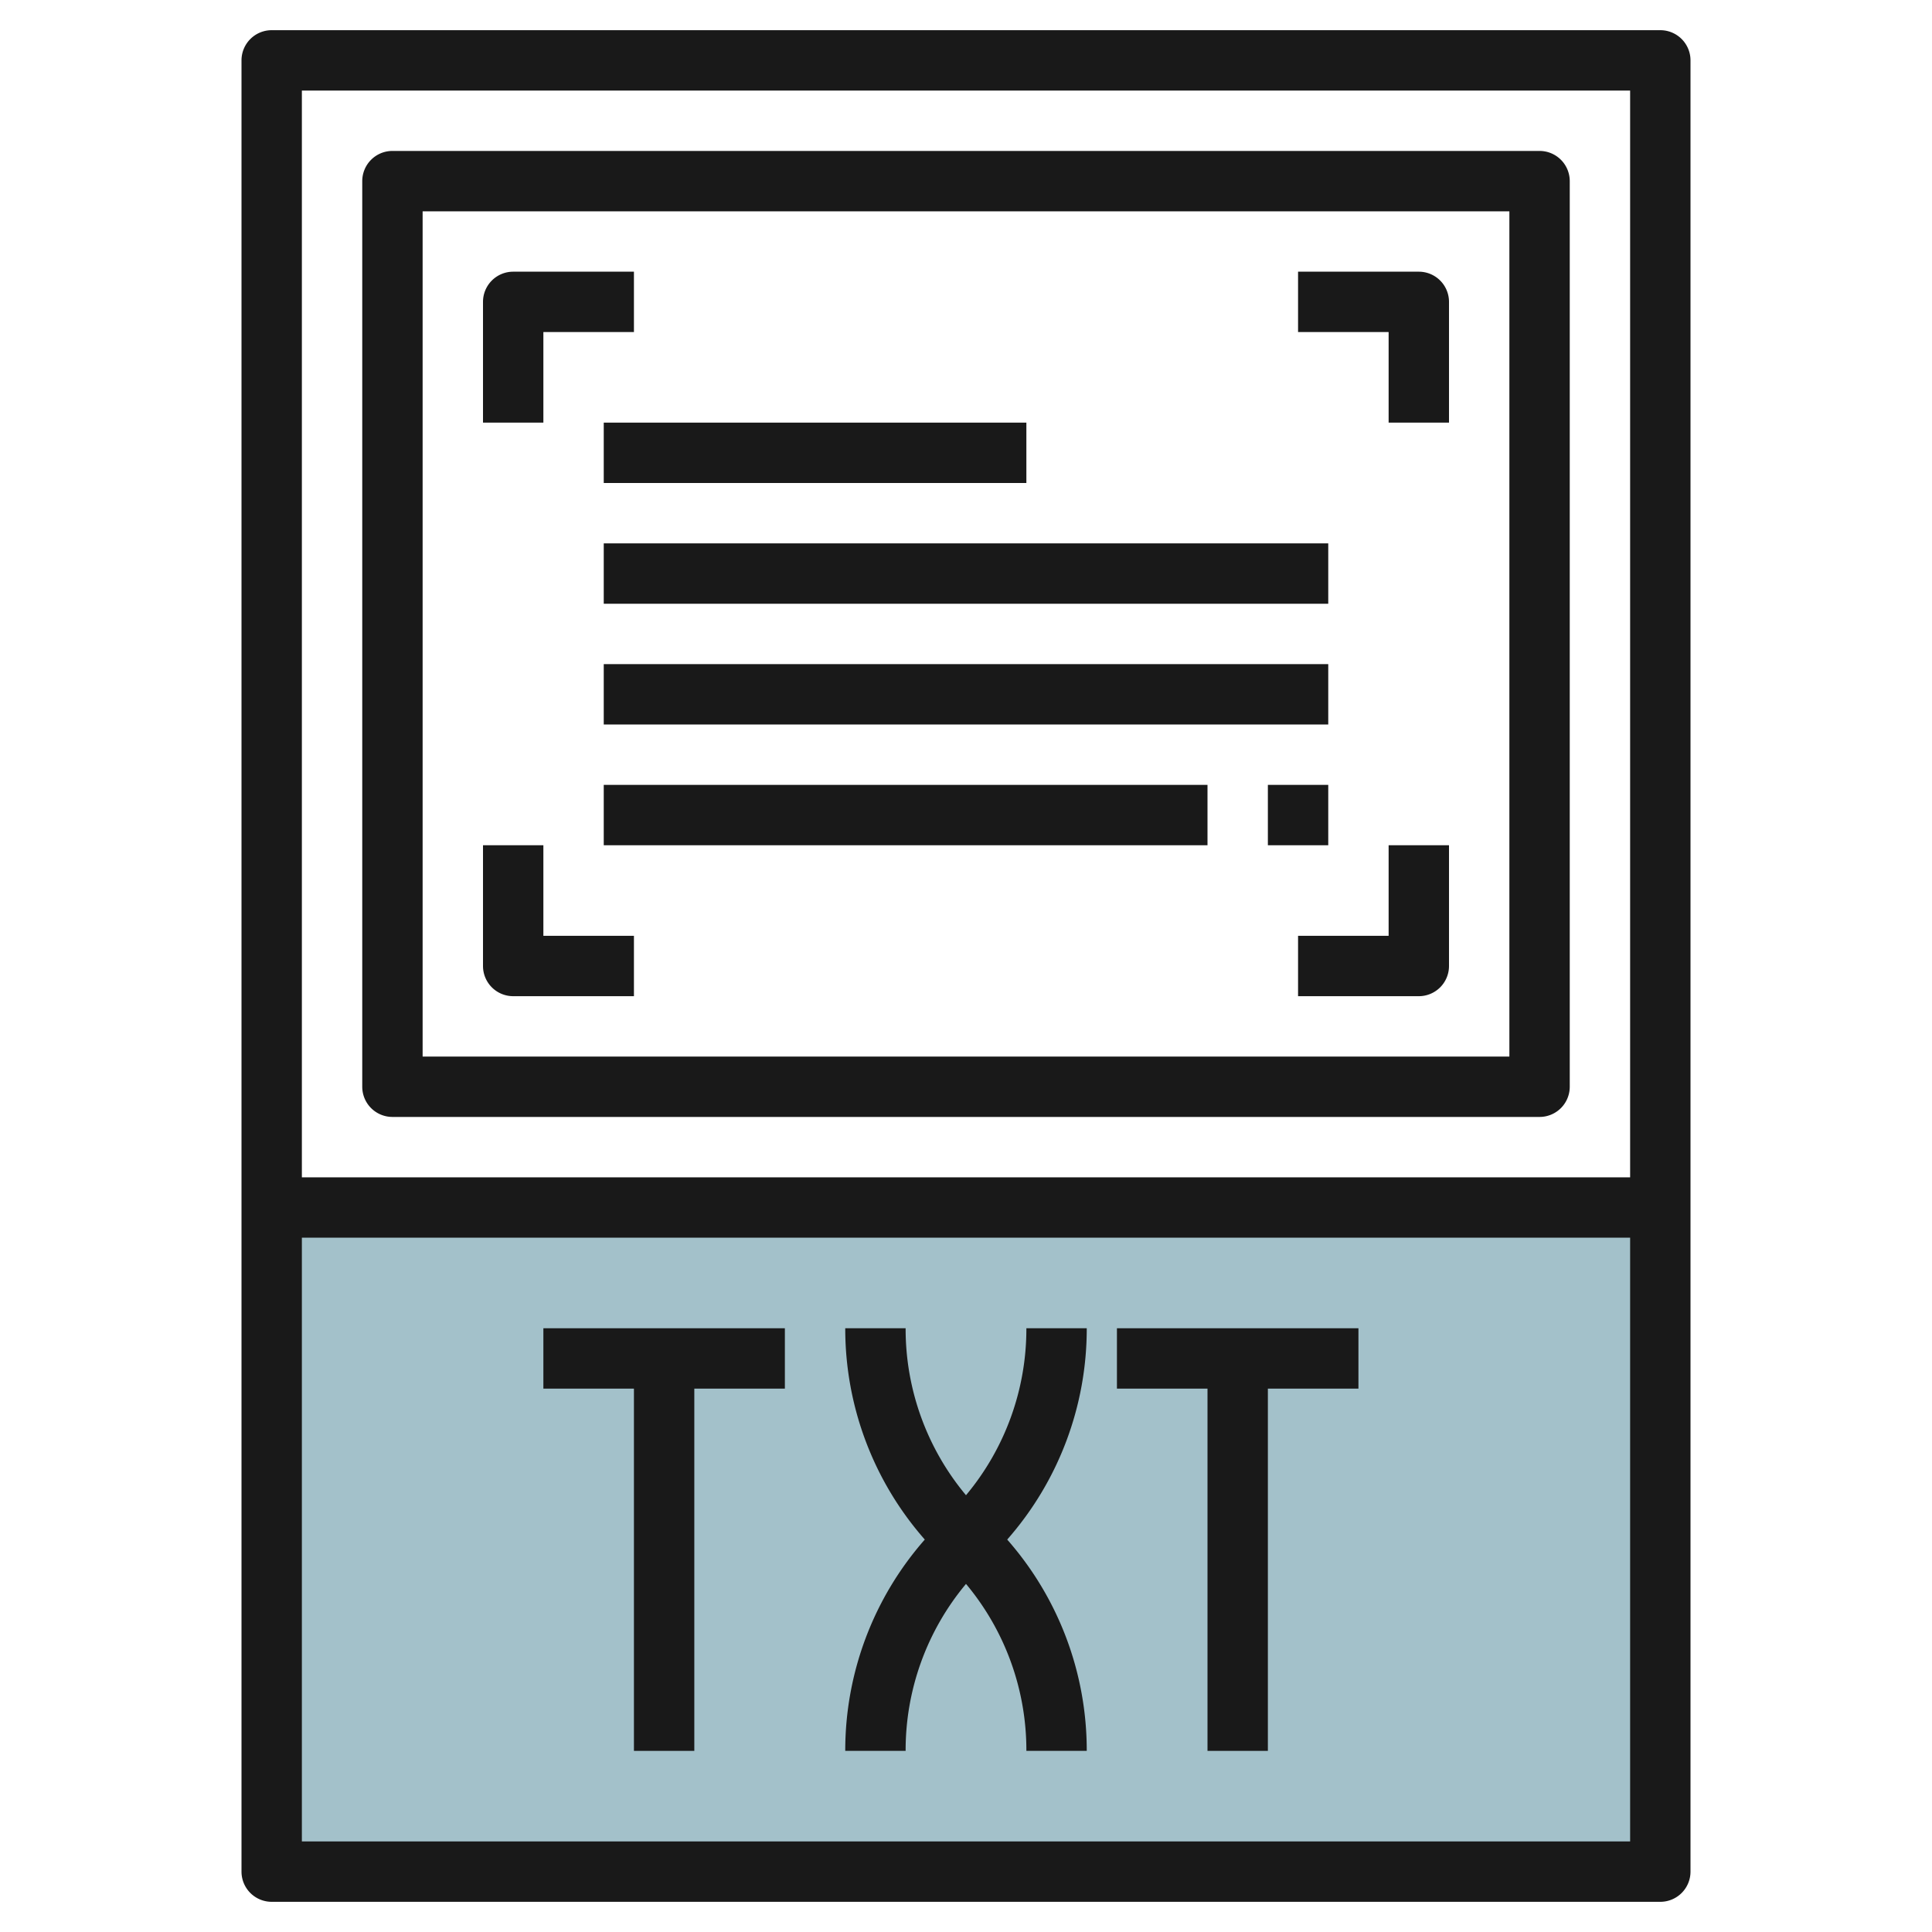 <svg id="Layer_3" height="512" viewBox="0 0 64 64" width="512" xmlns="http://www.w3.org/2000/svg" data-name="Layer 3"><path d="m9 40h46v22h-46z" fill="#a3c1ca"/><g fill="#191919"><path d="m13 37h38a1 1 0 0 0 1-1v-30a1 1 0 0 0 -1-1h-38a1 1 0 0 0 -1 1v30a1 1 0 0 0 1 1zm1-30h36v28h-36z"/><path d="m47 9h-4v2h3v3h2v-4a1 1 0 0 0 -1-1z"/><path d="m18 11h3v-2h-4a1 1 0 0 0 -1 1v4h2z"/><path d="m46 31h-3v2h4a1 1 0 0 0 1-1v-4h-2z"/><path d="m18 28h-2v4a1 1 0 0 0 1 1h4v-2h-3z"/><path d="m34 44a8.591 8.591 0 0 1 -2 5.531 8.591 8.591 0 0 1 -2-5.531h-2a10.576 10.576 0 0 0 2.635 7 10.576 10.576 0 0 0 -2.635 7h2a8.591 8.591 0 0 1 2-5.531 8.591 8.591 0 0 1 2 5.531h2a10.576 10.576 0 0 0 -2.635-7 10.576 10.576 0 0 0 2.635-7z"/><path d="m37 46h3v12h2v-12h3v-2h-8z"/><path d="m18 46h3v12h2v-12h3v-2h-8z"/><path d="m20 14h14v2h-14z"/><path d="m20 18h24v2h-24z"/><path d="m20 22h24v2h-24z"/><path d="m20 26h20v2h-20z"/><path d="m42 26h2v2h-2z"/><path d="m55 1h-46a1 1 0 0 0 -1 1v60a1 1 0 0 0 1 1h46a1 1 0 0 0 1-1v-60a1 1 0 0 0 -1-1zm-1 2v36h-44v-36zm-44 58v-20h44v20z"/></g></svg>